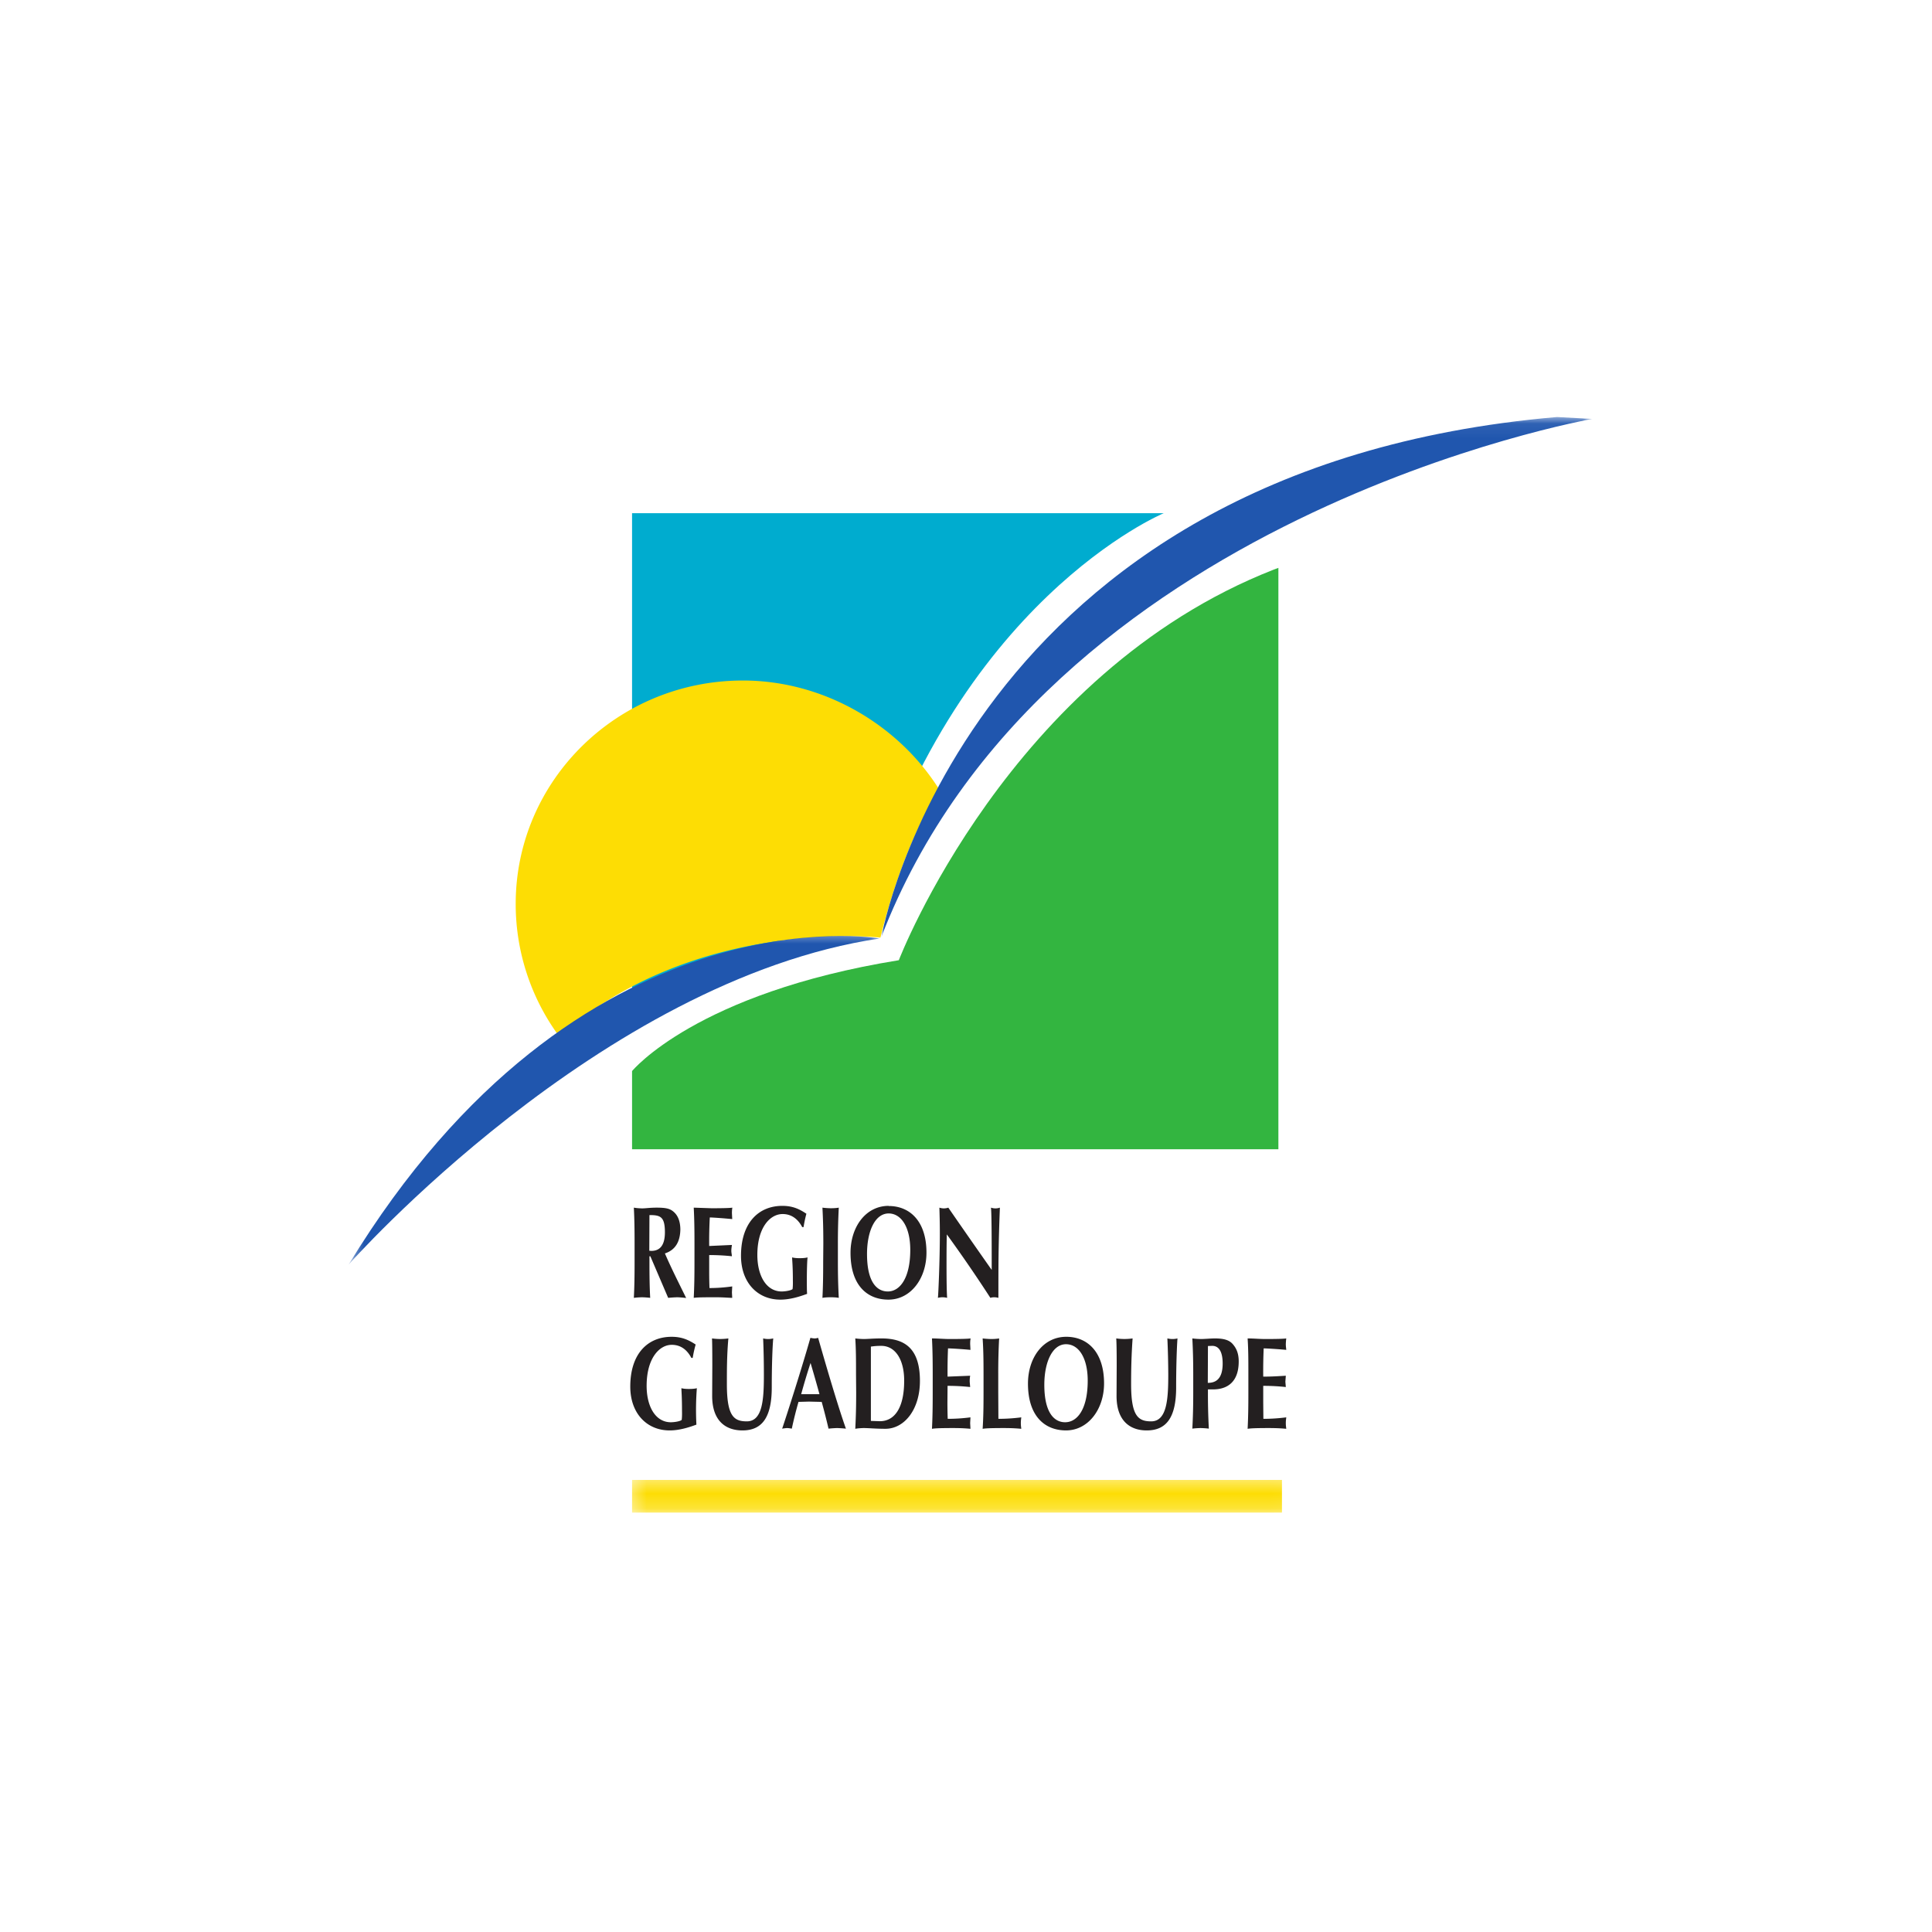 <svg xmlns="http://www.w3.org/2000/svg" width="130" height="130" fill="none"><g clip-path="url(#a)"><path fill="#33B540" d="M86.02 38.21v39.12H42.53v-5.26s4.29-5.25 17.95-7.46c0 0 7.4-19.3 25.22-26.28z"/><path fill="#00ACCF" d="M42.53 66.7V34.53h35.78s-14.16 5.87-20.25 27.14c0 0-11.8 3.3-15.53 5.01"/><path fill="#FDDD04" d="M37.63 69.74a15 15 0 0 1-2.93-8.92c0-8.3 6.84-15.03 15.29-15.03 5.5 0 10.5 3.03 13.2 7.32 0 0-2.33 3.44-3.95 9.98 0 0-12.48-1.41-21.61 6.65"/><path fill="#231F20" d="m43.7 81.76-.01 2.4.15.01q.9-.01.9-1.25c0-1.05-.3-1.16-1.03-1.16m.05 2.77h-.06v.37c0 .98.01 1.66.05 2.43q-.22-.03-.55-.04-.33.01-.55.04c.04-.77.05-1.45.05-2.43v-1.2c0-.99-.01-1.66-.05-2.44q.22.04.55.05c.24 0 .53-.05.99-.05.67 0 .92.08 1.16.3q.42.38.43 1.16-.02 1.29-1.04 1.62c.43 1 .94 2 1.43 3q-.3-.04-.6-.05-.3.01-.61.04zM46.73 83.7c0-.99-.01-1.67-.05-2.44q.6.02 1.2.04c.65 0 1.21-.01 1.4-.04q-.03.14-.03.37l.02.4c-.5-.05-1.31-.11-1.51-.11q-.05.96-.04 1.92l1.53-.07c-.03.2-.04.28-.04.4 0 .1.02.17.04.36q-.76-.08-1.53-.08v1.12q0 .57.02 1.1.76 0 1.53-.11l-.02.4.02.37c-.24 0-.55-.04-1.17-.04-1.1 0-1.28.02-1.42.04.04-.77.05-1.45.05-2.43zM53.98 82.57c-.28-.53-.71-.88-1.32-.88-.84 0-1.7.9-1.7 2.75 0 1.4.6 2.46 1.64 2.46.22 0 .62-.06.73-.16q.03-.22.02-.61c0-.95-.05-1.35-.05-1.52.09.02.22.05.5.05.32 0 .45-.03.54-.05-.03.19-.05.92-.05 1.48 0 .37 0 .84.02.97-.59.22-1.2.39-1.8.39-1.54 0-2.65-1.15-2.65-2.95 0-2.24 1.2-3.36 2.78-3.36.68 0 1.13.2 1.62.53q-.12.45-.19.9zM55.4 83.7c0-.99-.02-1.67-.06-2.44q.22.03.55.04.33 0 .55-.04a45 45 0 0 0-.06 2.44v1.2c0 .98.02 1.66.06 2.43q-.22-.04-.55-.04t-.55.04c.04-.77.05-1.45.05-2.43zM59.8 81.65c-.93 0-1.46 1.21-1.46 2.73 0 1.87.65 2.52 1.4 2.52.8 0 1.51-.88 1.51-2.8 0-1.52-.6-2.45-1.46-2.45m.01-.5c1.42 0 2.54 1.02 2.54 3.14 0 1.74-1.06 3.16-2.56 3.16-1.42 0-2.55-.95-2.55-3.15 0-1.74 1.02-3.16 2.57-3.16M63.21 81.26q.15.05.3.05t.3-.05q1.45 2.1 2.92 4.19c0-1.4 0-3.8-.05-4.19q.15.05.3.05t.3-.05c-.1 2.56-.1 3.73-.1 6.07q-.15-.04-.28-.04-.15 0-.26.04a97 97 0 0 0-2.93-4.27c-.02.65-.02 1.39-.02 2.05 0 1.4.02 1.9.04 2.22q-.16-.04-.31-.04-.16 0-.31.04c.03-.25.13-2.52.13-4.32 0-.8-.02-1.33-.03-1.75M46.52 91.37c-.28-.53-.7-.88-1.32-.88-.83 0-1.69.9-1.69 2.76 0 1.4.6 2.45 1.63 2.45.23 0 .63-.06.73-.16q.03-.22.02-.61c0-.95-.04-1.35-.04-1.52.09.02.22.05.5.05.32 0 .45-.03.54-.05a18.8 18.8 0 0 0-.03 2.45c-.59.22-1.2.39-1.8.39-1.54 0-2.65-1.15-2.65-2.95 0-2.24 1.2-3.35 2.78-3.35.68 0 1.13.2 1.62.52a8 8 0 0 0-.2.9zM47.92 93.93l.01-2.05q0-1.4-.02-1.82a4 4 0 0 0 1.1 0c-.1 1.15-.1 2.06-.1 3.08 0 2.15.47 2.5 1.34 2.5 1.08 0 1.15-1.52 1.15-3.16a58 58 0 0 0-.05-2.42q.17.04.34.04.16 0 .34-.04c-.05.52-.1 1.78-.1 3.3 0 2.04-.67 2.89-1.97 2.89-1.15 0-2.04-.66-2.04-2.32M55.14 93.81q-.29-1.06-.6-2.1-.34 1.04-.63 2.1zm1.78 2.32q-.31-.03-.6-.04-.28.01-.57.04-.21-.9-.46-1.8l-.86-.02-.7.02q-.26.9-.45 1.8-.16-.03-.32-.04-.14.01-.33.04c.33-.97 1.33-4.1 1.9-6.11q.14.03.27.04.12 0 .25-.04c.57 2 1.36 4.68 1.87 6.11M58.6 93.89v1.72l.6.02c1 0 1.64-.9 1.64-2.73 0-1.44-.61-2.34-1.54-2.34-.32 0-.49.02-.7.05v3.28m-1-1.4c0-.98 0-1.66-.05-2.43q.22.03.55.04c.3 0 .63-.04 1.22-.04 1.53 0 2.58.64 2.58 2.86 0 1.94-1.06 3.22-2.32 3.22-.67 0-1.13-.05-1.48-.05q-.33.01-.55.05c.04-.78.06-1.46.06-2.44zM62.76 92.5c0-.99-.01-1.67-.05-2.44.4 0 .8.04 1.2.04.65 0 1.22-.01 1.4-.04q-.03.14-.03.37l.02.4c-.5-.05-1.3-.1-1.51-.1q-.04.95-.03 1.9l1.52-.06c-.03.2-.03.28-.03.4l.03.36q-.76-.08-1.52-.08l-.01 1.12q0 .56.02 1.1.76 0 1.53-.1l-.02.39.02.38c-.23-.02-.55-.05-1.17-.05-1.1 0-1.27.03-1.42.05.04-.78.05-1.46.05-2.44zM66.18 92.5c0-.99-.01-1.67-.06-2.44q.22.03.55.04.33 0 .56-.04a42 42 0 0 0-.06 2.44v1.2l.01 1.77q.76 0 1.54-.1c-.01.11-.03.2-.03.39 0 .18.02.27.03.38-.24-.02-.56-.05-1.17-.05-1.1 0-1.28.03-1.43.05.05-.78.06-1.46.06-2.44zM71.73 90.45c-.92 0-1.46 1.21-1.46 2.73 0 1.87.66 2.52 1.4 2.52.82 0 1.52-.88 1.52-2.8 0-1.52-.6-2.45-1.46-2.45m.02-.5c1.42 0 2.54 1.02 2.54 3.14 0 1.74-1.07 3.16-2.56 3.16-1.42 0-2.56-.95-2.56-3.15 0-1.74 1.02-3.15 2.58-3.15M75.13 93.93l.01-2.05q0-1.4-.03-1.82a4 4 0 0 0 1.1 0c-.08 1.15-.1 2.06-.1 3.08 0 2.15.48 2.5 1.35 2.5 1.07 0 1.15-1.52 1.15-3.16a58 58 0 0 0-.06-2.42q.18.04.35.04t.33-.04c-.04.52-.09 1.78-.09 3.3 0 2.04-.67 2.89-1.98 2.89-1.14 0-2.03-.66-2.03-2.32M81.56 90.56l-.28.01-.01 2.48c.45 0 1-.17 1-1.3 0-.9-.32-1.19-.7-1.19m-1.28 1.94c0-.99-.02-1.67-.06-2.44q.22.03.55.04c.31 0 .66-.04.98-.04.63 0 .96.13 1.17.36.28.31.42.67.42 1.19 0 1.35-.73 1.88-1.73 1.88h-.34q-.01 1.32.06 2.64-.22-.03-.56-.04-.33.01-.55.04c.04-.77.06-1.45.06-2.43zM84 92.5c0-.99 0-1.67-.05-2.44.4 0 .8.04 1.2.04.65 0 1.22-.01 1.4-.04q-.02.14-.03.37c0 .19.02.26.03.4-.51-.05-1.32-.1-1.52-.1q-.04.95-.03 1.9c.58 0 1.01-.03 1.52-.06l-.03.4.03.36q-.75-.08-1.52-.08v1.12l.01 1.1q.76 0 1.54-.1c-.01.11-.03.2-.03.39 0 .18.02.27.03.38-.24-.02-.56-.05-1.18-.05-1.09 0-1.27.03-1.42.05.04-.78.05-1.46.05-2.44z"/><mask id="b" width="45" height="3" x="42" y="99" maskUnits="userSpaceOnUse" style="mask-type:luminance"><path fill="#fff" d="M42.35 99.38h44.62v2.4H42.35z"/></mask><g mask="url(#b)"><path fill="#FDDD04" d="M42.53 101.78h43.73v-2.2H42.53z"/></g><mask id="c" width="50" height="36" x="58" y="28" maskUnits="userSpaceOnUse" style="mask-type:luminance"><path fill="#fff" d="M58.9 28.07h48.24v35.2H58.9z"/></mask><g mask="url(#c)"><path fill="#2056AE" d="M107.14 28.19s-36.9 6.47-47.83 34.84c0 0 5.58-31.54 45.46-34.97z"/></g><mask id="d" width="37" height="24" x="23" y="62" maskUnits="userSpaceOnUse" style="mask-type:luminance"><path fill="#fff" d="M23.46 62.55h36.16v22.67H23.46z"/></mask><g mask="url(#d)"><path fill="#2056AE" d="M59.18 63.15S38.99 59.6 23.46 85.09c0 0 16.9-19.13 35.72-21.94"/></g></g><defs><clipPath id="a"><path fill="#fff" d="M22.75 27.63h84.5v74.75h-84.5z"/></clipPath></defs></svg>